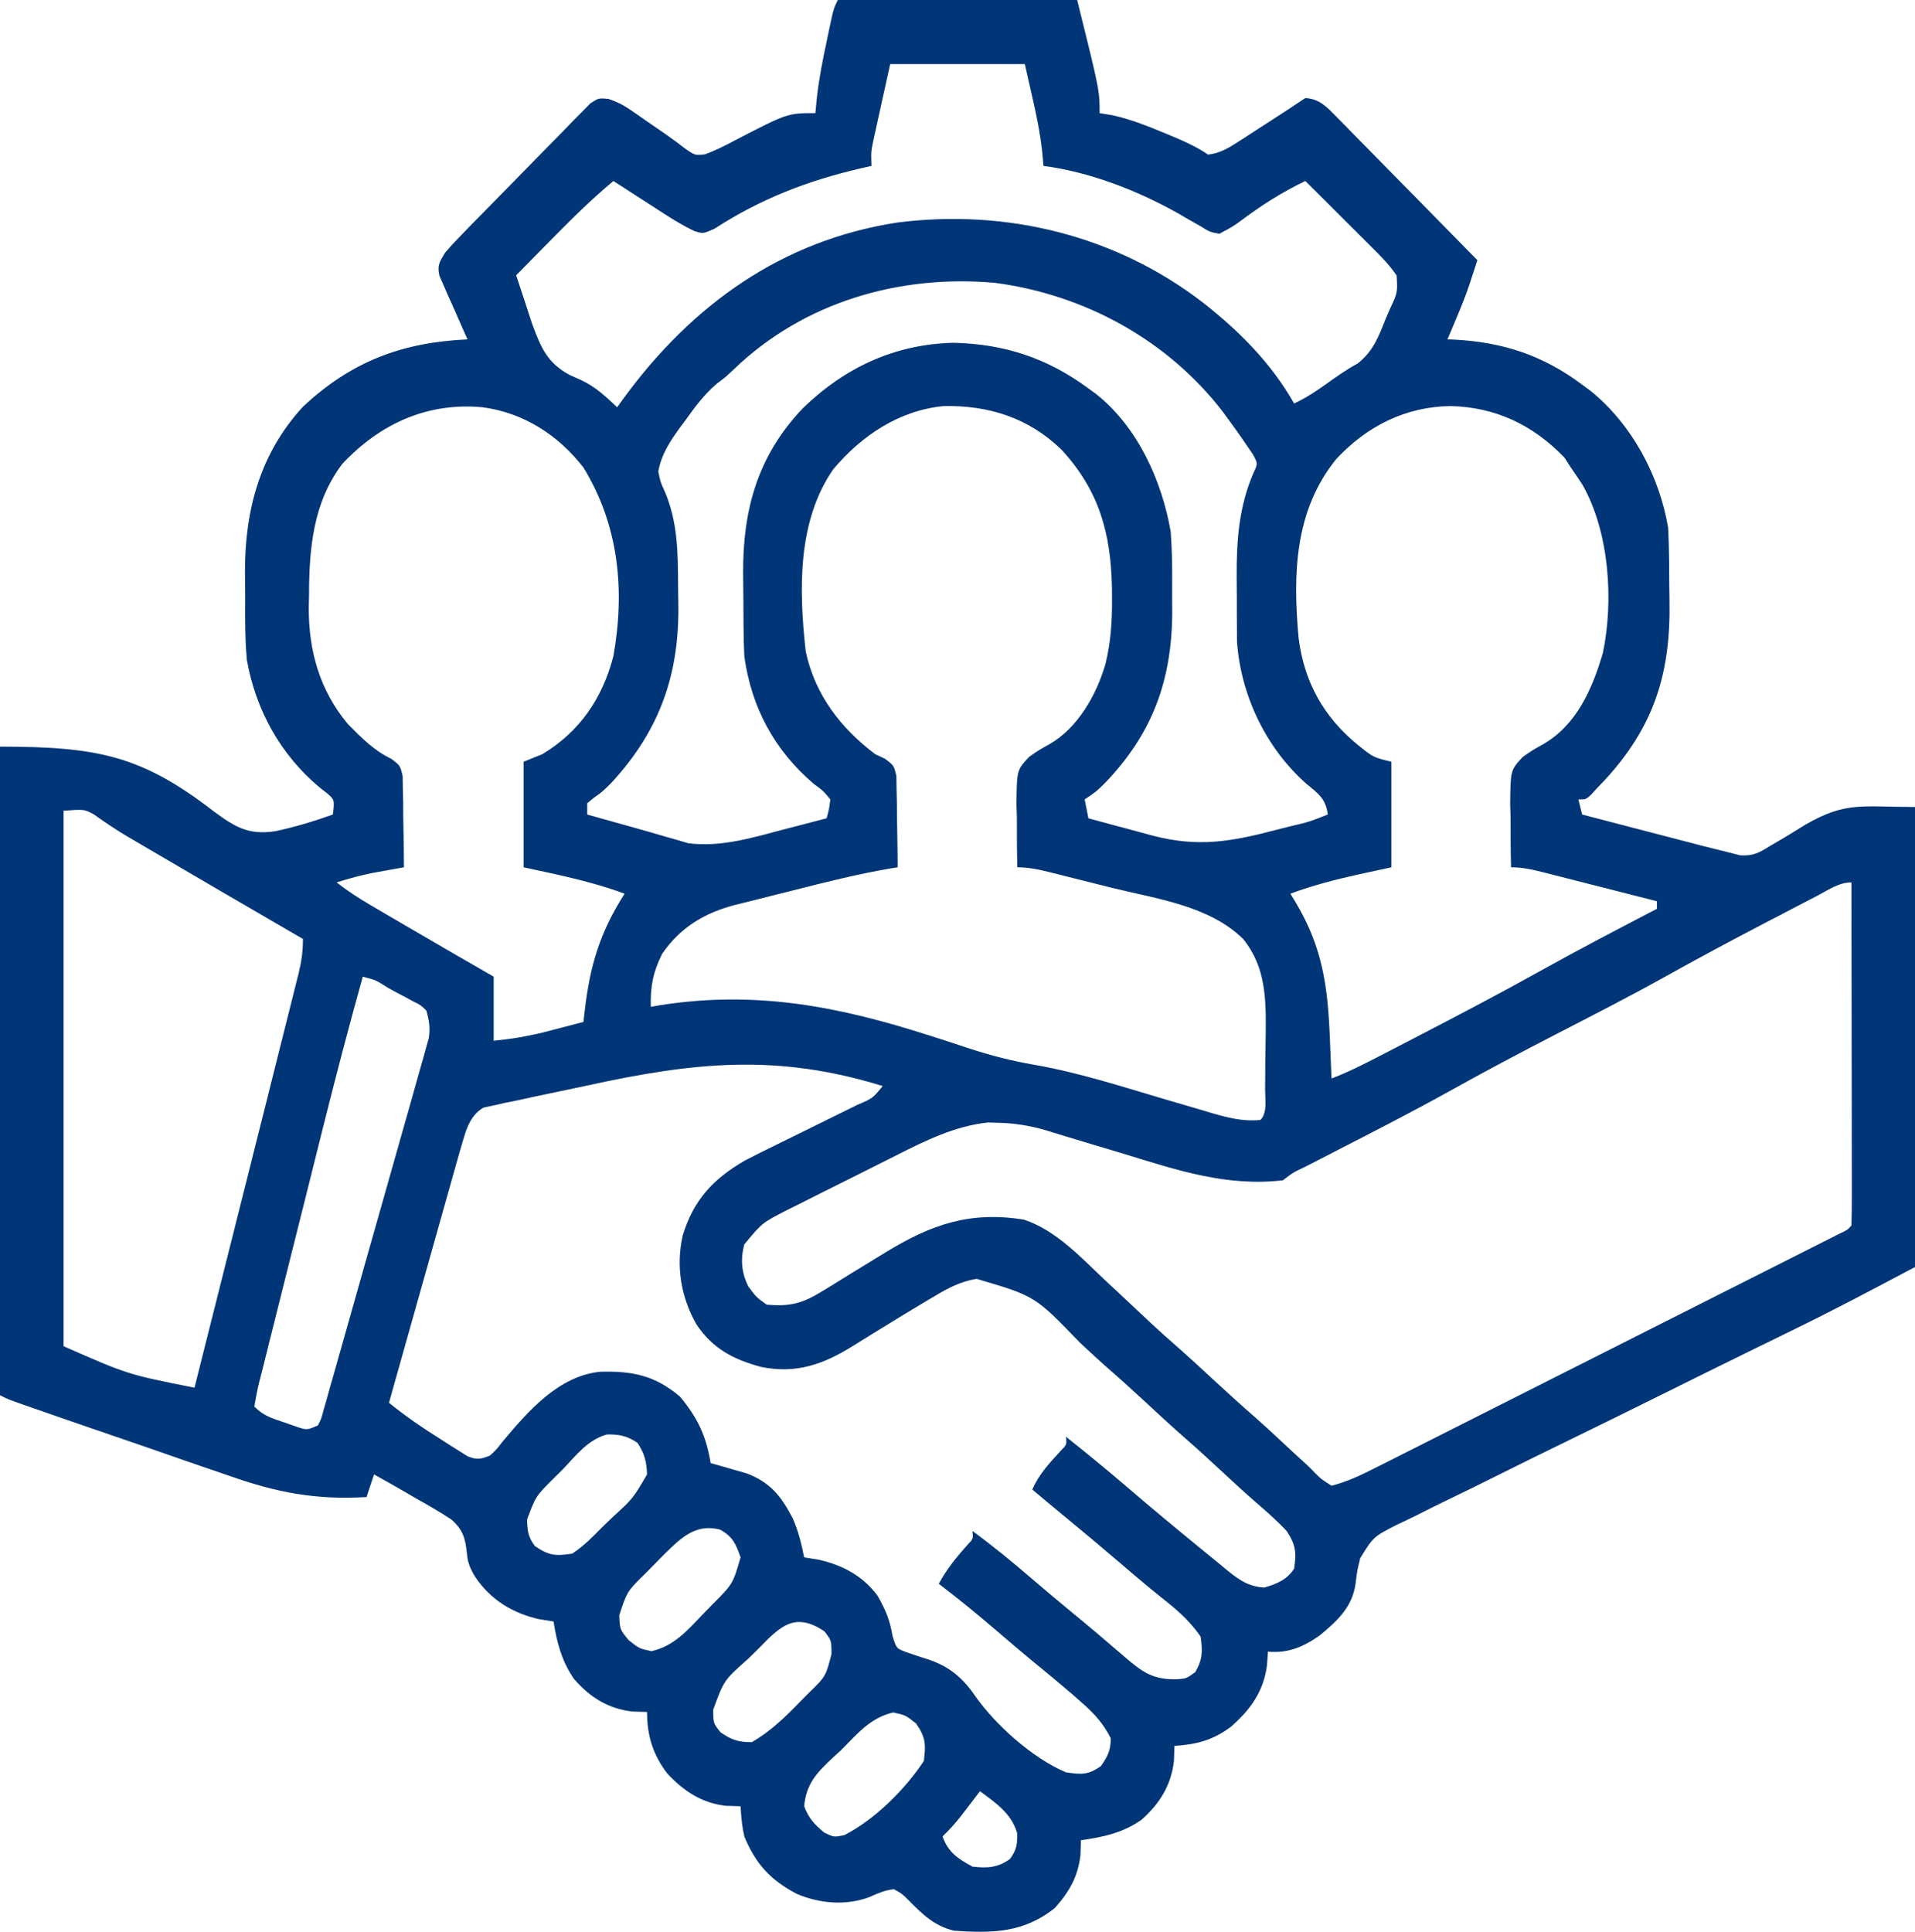 <svg xmlns="http://www.w3.org/2000/svg" width="115" height="116" viewBox="0 0 115 116" fill="none"><path d="M50.312 0C55.056 0 59.8 0 64.688 0C66.035 5.434 66.035 5.434 66.035 6.793C66.29 6.835 66.545 6.877 66.807 6.92C67.939 7.171 68.982 7.594 70.05 8.038C70.218 8.108 70.387 8.178 70.56 8.25C71.279 8.555 71.895 8.845 72.549 9.284C73.291 9.202 73.825 8.858 74.445 8.457C74.632 8.337 74.818 8.217 75.01 8.094C75.203 7.968 75.396 7.842 75.595 7.713C75.789 7.588 75.983 7.463 76.183 7.335C76.922 6.858 77.658 6.378 78.389 5.887C79.249 5.945 79.667 6.414 80.255 7.012C80.444 7.203 80.633 7.393 80.827 7.589C81.029 7.796 81.231 8.003 81.438 8.216C81.647 8.427 81.855 8.638 82.069 8.855C82.621 9.414 83.172 9.976 83.722 10.538C84.284 11.111 84.848 11.683 85.411 12.254C86.516 13.376 87.619 14.499 88.721 15.624C88.615 15.947 88.509 16.27 88.403 16.593C88.344 16.773 88.285 16.953 88.225 17.139C87.993 17.821 87.723 18.484 87.443 19.148C87.345 19.382 87.247 19.616 87.146 19.856C87.073 20.029 86.999 20.201 86.924 20.379C87.085 20.385 87.245 20.391 87.411 20.397C90.308 20.563 92.674 21.35 95.01 23.096C95.185 23.226 95.361 23.356 95.541 23.49C98.002 25.494 99.656 28.573 100.176 31.701C100.204 32.28 100.223 32.854 100.229 33.434C100.231 33.6 100.233 33.767 100.235 33.939C100.238 34.292 100.24 34.645 100.242 34.998C100.245 35.353 100.249 35.708 100.256 36.063C100.337 40.398 99.348 43.611 96.369 46.843C96.141 47.081 96.141 47.081 95.908 47.325C95.786 47.458 95.664 47.592 95.539 47.729C95.234 48.004 95.234 48.004 94.785 48.004C94.859 48.303 94.933 48.602 95.01 48.91C96.232 49.229 97.455 49.547 98.678 49.865C99.094 49.973 99.51 50.081 99.925 50.19C100.524 50.346 101.123 50.501 101.722 50.657C101.906 50.705 102.091 50.754 102.281 50.803C102.776 50.931 103.273 51.054 103.77 51.174C104.129 51.266 104.129 51.266 104.496 51.359C105.297 51.413 105.647 51.2 106.327 50.779C106.557 50.645 106.787 50.512 107.023 50.374C107.494 50.092 107.962 49.806 108.427 49.514C110.869 48.115 111.771 48.457 115 48.457C115 57.573 115 66.689 115 76.082C112.548 77.383 110.112 78.675 107.619 79.887C107.19 80.097 106.76 80.307 106.331 80.518C106.031 80.664 105.732 80.811 105.433 80.957C103.509 81.898 101.591 82.849 99.672 83.8C97.811 84.722 95.949 85.641 94.082 86.549C92.587 87.276 91.095 88.011 89.607 88.754C88.823 89.146 88.038 89.534 87.248 89.912C86.507 90.267 85.772 90.632 85.04 91.005C84.644 91.203 84.244 91.39 83.843 91.577C82.474 92.285 82.474 92.285 81.684 93.567C81.495 94.352 81.495 94.352 81.401 95.119C81.207 96.507 80.288 97.351 79.256 98.199C78.294 98.888 77.345 99.289 76.143 99.178C76.124 99.445 76.106 99.711 76.086 99.985C75.887 101.568 75.086 102.675 73.897 103.707C72.802 104.51 71.871 104.744 70.527 104.839C70.518 105.133 70.509 105.428 70.499 105.731C70.331 107.203 69.643 108.305 68.545 109.279C67.423 110.061 66.249 110.315 64.912 110.5C64.903 110.794 64.894 111.089 64.884 111.392C64.736 112.694 64.205 113.61 63.34 114.576C61.469 116.07 59.569 116.094 57.275 115.934C56.103 115.634 55.432 114.983 54.594 114.137C54.164 113.711 54.164 113.711 53.682 113.444C53.13 113.502 52.724 113.686 52.218 113.912C50.81 114.444 49.226 114.308 47.856 113.727C46.273 112.896 45.389 111.937 44.697 110.274C44.558 109.655 44.507 109.098 44.473 108.462C44.181 108.453 43.889 108.443 43.588 108.434C42.137 108.268 41.06 107.553 40.069 106.491C39.211 105.366 38.857 104.226 38.857 102.801C38.566 102.792 38.274 102.783 37.973 102.773C36.514 102.604 35.41 101.911 34.454 100.795C33.731 99.728 33.437 98.634 33.242 97.367C32.804 97.297 32.804 97.297 32.358 97.225C30.77 96.862 29.463 96.061 28.539 94.692C28.251 94.22 28.084 93.846 28.04 93.291C27.944 92.371 27.811 91.87 27.107 91.244C26.424 90.795 25.731 90.389 25.016 89.994C24.771 89.852 24.527 89.71 24.275 89.563C23.674 89.215 23.069 88.873 22.461 88.536C22.313 88.984 22.165 89.433 22.012 89.894C18.994 90.079 16.595 89.623 13.757 88.615C13.372 88.483 12.986 88.351 12.6 88.22C11.596 87.879 10.596 87.529 9.596 87.179C8.572 86.821 7.545 86.471 6.519 86.12C5.026 85.608 3.534 85.094 2.044 84.573C1.888 84.519 1.733 84.465 1.572 84.409C0.502 84.034 0.502 84.034 0 83.781C0 70.928 0 58.076 0 44.834C5.91 44.834 8.516 45.39 12.821 48.708C14.09 49.645 14.911 50.161 16.526 49.913C17.708 49.663 18.853 49.318 19.99 48.91C20.093 48.031 20.093 48.031 19.652 47.641C19.424 47.463 19.424 47.463 19.19 47.282C16.841 45.316 15.368 42.648 14.824 39.626C14.716 38.427 14.718 37.224 14.724 36.02C14.726 35.468 14.72 34.916 14.712 34.363C14.696 30.653 15.618 27.221 18.183 24.435C21.09 21.7 24.15 20.559 28.076 20.379C28.019 20.253 27.963 20.128 27.904 19.998C27.649 19.429 27.399 18.857 27.15 18.285C27.06 18.087 26.971 17.889 26.878 17.686C26.796 17.495 26.713 17.303 26.628 17.106C26.551 16.931 26.473 16.755 26.393 16.575C26.244 15.921 26.39 15.741 26.729 15.171C27.01 14.842 27.305 14.523 27.607 14.213C27.788 14.026 27.968 13.839 28.155 13.647C28.35 13.448 28.546 13.249 28.747 13.044C28.948 12.838 29.15 12.633 29.357 12.422C29.782 11.988 30.208 11.556 30.635 11.124C31.182 10.57 31.725 10.012 32.266 9.453C32.784 8.921 33.307 8.393 33.829 7.864C34.023 7.663 34.218 7.461 34.418 7.254C34.601 7.071 34.783 6.888 34.972 6.699C35.132 6.537 35.291 6.374 35.456 6.206C35.938 5.887 35.938 5.887 36.533 5.936C37.043 6.108 37.419 6.293 37.86 6.599C38.002 6.697 38.145 6.794 38.291 6.894C38.436 6.996 38.581 7.098 38.731 7.203C38.875 7.303 39.02 7.402 39.169 7.505C39.311 7.603 39.454 7.701 39.601 7.802C39.741 7.898 39.881 7.995 40.025 8.094C40.403 8.359 40.772 8.639 41.139 8.919C41.737 9.335 41.737 9.335 42.345 9.267C42.977 9.028 43.555 8.743 44.15 8.421C47.293 6.793 47.293 6.793 48.965 6.793C49.007 6.358 49.007 6.358 49.049 5.915C49.176 4.761 49.395 3.639 49.639 2.505C49.699 2.217 49.699 2.217 49.76 1.922C50.058 0.514 50.058 0.514 50.312 0ZM53.457 3.849C53.179 5.11 53.179 5.11 52.895 6.397C52.808 6.792 52.808 6.792 52.718 7.196C52.672 7.405 52.627 7.614 52.58 7.83C52.533 8.043 52.486 8.257 52.437 8.476C52.308 9.108 52.308 9.108 52.334 9.963C52.114 10.013 51.893 10.062 51.666 10.114C48.482 10.856 45.659 11.949 42.906 13.735C42.227 14.039 42.227 14.039 41.688 13.871C41.118 13.593 40.593 13.291 40.06 12.947C39.871 12.826 39.682 12.705 39.488 12.58C39.197 12.392 39.197 12.392 38.9 12.199C38.701 12.072 38.503 11.944 38.298 11.813C37.81 11.499 37.323 11.184 36.836 10.869C35.489 11.992 34.261 13.212 33.032 14.463C32.835 14.663 32.639 14.862 32.436 15.067C31.956 15.554 31.476 16.042 30.996 16.53C31.159 17.024 31.322 17.518 31.486 18.012C31.64 18.478 31.792 18.945 31.944 19.412C32.471 20.846 32.857 21.806 34.239 22.53C34.451 22.624 34.663 22.718 34.881 22.815C35.757 23.221 36.359 23.795 37.06 24.455C37.183 24.285 37.306 24.115 37.432 23.94C41.541 18.317 46.937 14.425 53.906 13.36C60.434 12.534 66.983 14.121 72.239 18.169C74.412 19.875 76.338 21.798 77.715 24.229C78.436 23.89 79.061 23.477 79.708 23.011C80.312 22.578 80.888 22.175 81.542 21.821C82.472 21.072 82.785 20.23 83.218 19.134C83.343 18.843 83.343 18.843 83.471 18.547C83.929 17.572 83.929 17.572 83.871 16.544C83.441 15.91 82.923 15.385 82.381 14.849C82.21 14.678 82.21 14.678 82.035 14.503C81.672 14.139 81.308 13.778 80.944 13.416C80.697 13.17 80.45 12.923 80.203 12.676C79.6 12.072 78.994 11.47 78.389 10.869C76.952 11.554 75.703 12.361 74.431 13.318C74.006 13.62 74.006 13.62 73.223 14.039C72.65 13.93 72.65 13.93 72.1 13.586C71.875 13.459 71.65 13.332 71.419 13.201C71.162 13.053 70.904 12.904 70.64 12.751C68.228 11.408 65.409 10.322 62.666 9.963C62.625 9.526 62.625 9.526 62.583 9.079C62.458 7.952 62.233 6.864 61.978 5.76C61.834 5.129 61.691 4.499 61.543 3.849C58.875 3.849 56.206 3.849 53.457 3.849ZM44.081 22.165C43.574 22.643 43.574 22.643 43.029 23.053C42.282 23.694 41.746 24.421 41.174 25.219C41.065 25.366 40.956 25.512 40.843 25.663C40.233 26.505 39.731 27.262 39.531 28.304C39.659 28.944 39.659 28.944 39.938 29.55C40.709 31.395 40.71 33.204 40.721 35.178C40.723 35.498 40.728 35.819 40.734 36.139C40.824 40.443 39.645 43.839 36.694 47.028C36.162 47.551 36.162 47.551 35.645 47.919C35.519 48.022 35.393 48.125 35.264 48.231C35.264 48.455 35.264 48.679 35.264 48.91C36.439 49.243 37.615 49.572 38.792 49.898C39.228 50.02 39.662 50.148 40.096 50.276C40.318 50.339 40.539 50.402 40.767 50.467C40.954 50.522 41.142 50.578 41.335 50.635C43.286 50.888 45.212 50.296 47.084 49.801C47.331 49.738 47.578 49.674 47.832 49.608C48.435 49.452 49.037 49.295 49.639 49.136C49.789 48.594 49.789 48.594 49.863 48.004C49.448 47.497 49.448 47.497 48.852 47.056C46.514 45.054 45.118 42.482 44.697 39.4C44.672 38.805 44.655 38.216 44.652 37.621C44.65 37.453 44.649 37.285 44.648 37.111C44.646 36.757 44.644 36.403 44.643 36.048C44.641 35.513 44.634 34.979 44.627 34.444C44.6 30.605 45.507 27.354 48.213 24.512C50.75 22.06 53.718 20.671 57.274 20.583C60.333 20.66 62.889 21.5 65.361 23.323C65.509 23.43 65.657 23.537 65.809 23.647C68.307 25.623 69.768 28.839 70.303 31.927C70.383 33.012 70.4 34.088 70.391 35.175C70.387 35.663 70.391 36.15 70.395 36.637C70.401 40.794 69.232 44.016 66.369 47.008C65.811 47.551 65.811 47.551 65.137 48.004C65.211 48.378 65.285 48.751 65.361 49.136C66.215 49.371 67.069 49.601 67.925 49.826C68.356 49.941 68.787 50.059 69.217 50.178C71.989 50.902 73.973 50.531 76.704 49.816C76.947 49.754 77.191 49.692 77.441 49.628C78.618 49.351 78.618 49.351 79.736 48.91C79.625 47.978 79.177 47.658 78.473 47.084C76.046 44.952 74.514 41.778 74.284 38.53C74.273 36.817 74.273 36.817 74.275 36.123C74.275 35.611 74.27 35.1 74.264 34.588C74.255 32.419 74.408 30.399 75.281 28.379C75.538 27.842 75.538 27.842 75.24 27.284C74.8 26.636 74.358 25.993 73.897 25.361C73.742 25.148 73.587 24.936 73.427 24.717C70.097 20.395 65.102 17.686 59.746 16.983C54.024 16.474 48.286 18.126 44.081 22.165ZM20.567 27.842C18.806 30.157 18.562 32.924 18.558 35.734C18.553 35.983 18.547 36.232 18.542 36.488C18.533 39.091 19.205 41.464 20.889 43.475C21.682 44.281 22.467 45.077 23.493 45.563C24.033 45.966 24.033 45.966 24.181 46.605C24.185 46.857 24.188 47.11 24.192 47.37C24.198 47.644 24.205 47.917 24.212 48.199C24.213 48.485 24.214 48.771 24.216 49.066C24.221 49.354 24.227 49.643 24.233 49.94C24.246 50.653 24.254 51.366 24.258 52.08C24.09 52.11 23.923 52.139 23.75 52.17C23.53 52.21 23.309 52.249 23.081 52.291C22.863 52.33 22.644 52.369 22.419 52.409C21.666 52.557 20.947 52.756 20.215 52.986C20.872 53.502 21.549 53.939 22.27 54.361C22.607 54.559 22.607 54.559 22.95 54.76C23.306 54.968 23.306 54.968 23.668 55.179C23.909 55.32 24.15 55.462 24.399 55.607C26.144 56.628 27.894 57.642 29.648 58.647C29.648 59.917 29.648 61.187 29.648 62.496C31.053 62.332 31.053 62.332 32.407 62.049C32.563 62.009 32.72 61.969 32.881 61.928C33.115 61.866 33.115 61.866 33.355 61.803C33.518 61.76 33.681 61.718 33.849 61.675C34.246 61.572 34.643 61.468 35.039 61.364C35.064 61.142 35.088 60.921 35.114 60.692C35.432 57.971 36.027 55.982 37.51 53.665C35.532 52.927 33.504 52.526 31.445 52.08C31.445 49.988 31.445 47.895 31.445 45.74C32.001 45.516 32.001 45.516 32.568 45.287C34.819 43.93 36.177 41.937 36.836 39.4C37.542 35.429 37.159 31.532 35.039 28.078C33.533 26.124 31.432 24.779 28.975 24.455C25.669 24.15 22.842 25.431 20.567 27.842ZM50.041 28.177C47.867 31.309 47.978 35.466 48.387 39.124C48.939 41.715 50.482 43.719 52.559 45.287C52.751 45.378 52.943 45.469 53.141 45.562C53.682 45.966 53.682 45.966 53.83 46.605C53.833 46.857 53.837 47.11 53.84 47.37C53.85 47.78 53.85 47.78 53.86 48.199C53.861 48.485 53.863 48.771 53.864 49.066C53.87 49.354 53.875 49.643 53.881 49.94C53.895 50.653 53.903 51.366 53.906 52.08C53.779 52.1 53.652 52.12 53.521 52.141C51.524 52.48 49.567 52.971 47.605 53.472C47.21 53.573 46.814 53.672 46.418 53.769C45.838 53.912 45.259 54.059 44.681 54.207C44.419 54.271 44.419 54.271 44.152 54.335C42.309 54.818 40.848 55.684 39.756 57.288C39.219 58.377 39.049 59.235 39.082 60.458C39.361 60.409 39.361 60.409 39.645 60.359C45.423 59.453 50.419 60.441 55.916 62.212C56.182 62.297 56.447 62.382 56.72 62.47C57.222 62.633 57.724 62.797 58.224 62.965C59.499 63.381 60.746 63.701 62.068 63.93C64.776 64.399 67.394 65.252 70.027 66.031C70.711 66.232 71.396 66.432 72.08 66.631C72.392 66.724 72.392 66.724 72.71 66.82C73.725 67.115 74.624 67.355 75.693 67.251C76.134 66.807 75.965 65.956 75.972 65.349C75.974 65.093 75.974 65.093 75.977 64.833C75.98 64.47 75.983 64.108 75.984 63.746C75.988 63.199 75.998 62.652 76.008 62.105C76.029 60.02 76.03 58.076 74.651 56.382C72.612 54.375 69.438 53.972 66.764 53.309C66.142 53.154 65.521 52.998 64.9 52.841C64.504 52.741 64.108 52.642 63.712 52.543C63.434 52.473 63.434 52.473 63.15 52.402C62.45 52.229 61.818 52.08 61.094 52.08C61.066 51.094 61.064 50.109 61.066 49.122C61.058 48.844 61.05 48.566 61.041 48.279C61.063 46.239 61.063 46.239 61.805 45.446C62.404 45.03 62.404 45.03 62.998 44.701C64.717 43.73 65.851 41.726 66.388 39.861C66.708 38.556 66.788 37.302 66.779 35.961C66.778 35.753 66.777 35.545 66.775 35.331C66.717 32.026 66.006 29.45 63.733 26.988C61.751 25.084 59.385 24.334 56.679 24.384C54.009 24.636 51.744 26.149 50.041 28.177ZM80.242 27.568C77.735 30.658 77.638 34.468 77.982 38.289C78.313 40.962 79.492 43.061 81.565 44.75C82.472 45.479 82.472 45.479 83.555 45.74C83.555 47.832 83.555 49.924 83.555 52.08C82.929 52.215 82.304 52.351 81.659 52.49C80.236 52.804 78.859 53.154 77.49 53.665C77.653 53.932 77.653 53.932 77.818 54.204C79.437 56.918 79.74 59.28 79.863 62.383C79.877 62.727 79.877 62.727 79.892 63.078C79.916 63.639 79.939 64.2 79.961 64.76C80.959 64.383 81.892 63.908 82.838 63.418C83.007 63.33 83.177 63.243 83.352 63.153C83.901 62.868 84.451 62.583 85.001 62.298C85.282 62.152 85.282 62.152 85.569 62.003C87.938 60.775 90.295 59.532 92.626 58.233C94.896 56.97 97.199 55.771 99.502 54.571C99.502 54.421 99.502 54.272 99.502 54.118C98.363 53.827 97.224 53.536 96.084 53.247C95.697 53.149 95.309 53.05 94.921 52.951C94.365 52.808 93.808 52.667 93.251 52.526C93.077 52.481 92.904 52.437 92.725 52.391C92.047 52.22 91.444 52.08 90.742 52.08C90.715 51.094 90.712 50.109 90.714 49.122C90.702 48.705 90.702 48.705 90.689 48.279C90.711 46.24 90.711 46.24 91.45 45.449C92.045 45.036 92.045 45.036 92.636 44.709C94.672 43.551 95.62 41.38 96.255 39.208C96.92 36.039 96.635 31.918 95.024 29.097C94.799 28.754 94.57 28.414 94.336 28.078C94.206 27.877 94.076 27.676 93.943 27.469C92.059 25.517 89.812 24.448 87.12 24.384C84.42 24.412 82.078 25.59 80.242 27.568ZM3.818 48.683C3.818 59.294 3.818 69.905 3.818 80.837C7.674 82.533 7.674 82.533 11.68 83.328C12.902 78.474 14.123 73.62 15.342 68.765C15.614 67.685 15.885 66.606 16.157 65.526C16.456 64.335 16.755 63.143 17.053 61.951C17.158 61.533 17.263 61.115 17.368 60.697C17.511 60.129 17.653 59.56 17.795 58.991C17.857 58.747 17.857 58.747 17.92 58.499C18.102 57.759 18.193 57.152 18.193 56.382C18.045 56.296 17.896 56.21 17.743 56.121C14.961 54.505 12.18 52.888 9.406 51.259C9.186 51.131 8.967 51.002 8.742 50.87C8.534 50.748 8.326 50.626 8.112 50.5C7.916 50.385 7.72 50.27 7.517 50.151C6.861 49.754 6.229 49.326 5.605 48.88C5.041 48.591 5.041 48.591 3.818 48.683ZM109.143 53.782C108.982 53.865 108.822 53.948 108.657 54.033C108.131 54.306 107.607 54.58 107.083 54.854C106.719 55.043 106.355 55.232 105.991 55.422C103.926 56.498 101.875 57.597 99.841 58.733C97.744 59.896 95.609 60.987 93.478 62.085C91.317 63.2 89.171 64.334 87.047 65.521C84.67 66.841 82.247 68.074 79.829 69.317C79.661 69.403 79.493 69.49 79.32 69.579C79.002 69.743 78.683 69.907 78.364 70.07C77.656 70.404 77.656 70.404 77.041 70.874C73.702 71.267 70.713 70.278 67.551 69.303C66.804 69.078 66.056 68.855 65.308 68.632C64.846 68.493 64.385 68.354 63.924 68.213C63.716 68.15 63.508 68.086 63.294 68.021C63.112 67.965 62.931 67.909 62.744 67.852C61.802 67.588 60.907 67.438 59.929 67.421C59.736 67.415 59.542 67.409 59.343 67.403C57.359 67.608 55.594 68.482 53.831 69.372C53.597 69.489 53.363 69.606 53.122 69.727C52.631 69.973 52.141 70.22 51.651 70.468C50.901 70.846 50.149 71.22 49.397 71.593C48.919 71.834 48.441 72.075 47.963 72.316C47.739 72.427 47.515 72.538 47.284 72.652C45.773 73.424 45.773 73.424 44.697 74.723C44.457 75.614 44.527 76.419 44.938 77.245C45.408 77.886 45.408 77.886 46.045 78.346C47.426 78.458 48.156 78.29 49.363 77.544C49.5 77.461 49.637 77.379 49.777 77.293C50.211 77.03 50.641 76.761 51.071 76.492C51.638 76.143 52.206 75.796 52.774 75.45C52.911 75.366 53.047 75.282 53.188 75.196C55.952 73.512 58.256 72.719 61.487 73.237C63.458 73.882 64.997 75.599 66.484 76.988C66.626 77.119 66.768 77.251 66.914 77.386C67.591 78.016 68.266 78.649 68.938 79.284C69.601 79.908 70.278 80.511 70.964 81.108C71.576 81.65 72.174 82.206 72.773 82.762C73.651 83.576 74.537 84.379 75.439 85.166C76.179 85.825 76.904 86.501 77.628 87.179C77.954 87.482 78.284 87.783 78.613 88.083C78.724 88.197 78.834 88.31 78.948 88.427C79.319 88.804 79.319 88.804 79.961 89.215C80.898 88.981 81.734 88.576 82.595 88.142C82.971 87.953 82.971 87.953 83.355 87.76C83.63 87.621 83.905 87.482 84.18 87.343C84.472 87.196 84.763 87.049 85.055 86.902C85.846 86.504 86.635 86.105 87.425 85.706C88.251 85.289 89.078 84.872 89.905 84.455C91.292 83.756 92.679 83.056 94.065 82.356C95.67 81.545 97.275 80.735 98.88 79.926C100.424 79.148 101.968 78.369 103.511 77.59C104.169 77.258 104.826 76.927 105.484 76.595C106.257 76.206 107.029 75.816 107.802 75.425C108.086 75.282 108.37 75.138 108.654 74.995C109.041 74.8 109.427 74.605 109.814 74.409C110.139 74.245 110.139 74.245 110.47 74.078C110.939 73.858 110.939 73.858 111.182 73.591C111.203 72.95 111.21 72.315 111.207 71.674C111.207 71.373 111.207 71.373 111.207 71.065C111.207 70.397 111.205 69.729 111.204 69.062C111.203 68.6 111.203 68.138 111.203 67.677C111.202 66.459 111.2 65.241 111.197 64.024C111.195 62.782 111.194 61.541 111.193 60.299C111.19 57.861 111.186 55.423 111.182 52.986C110.427 52.986 109.801 53.438 109.143 53.782ZM21.787 58.647C20.928 61.705 20.131 64.777 19.359 67.86C19.271 68.213 19.271 68.213 19.181 68.573C18.87 69.813 18.561 71.052 18.252 72.292C17.996 73.316 17.739 74.339 17.481 75.362C17.167 76.606 16.856 77.85 16.547 79.094C16.429 79.567 16.31 80.039 16.19 80.511C16.024 81.166 15.861 81.822 15.7 82.478C15.649 82.673 15.599 82.868 15.547 83.07C15.436 83.528 15.352 83.994 15.273 84.46C15.831 85.022 16.311 85.156 17.056 85.408C17.295 85.491 17.533 85.573 17.778 85.659C18.429 85.882 18.429 85.882 19.092 85.592C19.3 85.184 19.3 85.184 19.43 84.67C19.488 84.471 19.546 84.273 19.606 84.068C19.667 83.848 19.728 83.628 19.79 83.402C19.857 83.172 19.923 82.942 19.991 82.705C20.21 81.94 20.425 81.175 20.64 80.409C20.79 79.879 20.941 79.349 21.091 78.819C21.407 77.706 21.721 76.593 22.034 75.479C22.435 74.051 22.84 72.624 23.248 71.198C23.56 70.103 23.869 69.007 24.178 67.911C24.327 67.385 24.476 66.859 24.627 66.333C24.836 65.597 25.042 64.861 25.248 64.124C25.342 63.797 25.342 63.797 25.438 63.464C25.493 63.263 25.549 63.061 25.606 62.854C25.679 62.593 25.679 62.593 25.754 62.327C25.845 61.718 25.773 61.273 25.605 60.684C25.26 60.349 25.26 60.349 24.805 60.128C24.565 59.996 24.565 59.996 24.319 59.861C24.151 59.773 23.982 59.685 23.809 59.595C23.64 59.503 23.472 59.411 23.298 59.316C22.579 58.853 22.579 58.853 21.787 58.647ZM35.238 65.189C34.68 65.31 34.121 65.428 33.561 65.543C32.745 65.71 31.932 65.886 31.118 66.065C30.867 66.115 30.617 66.165 30.359 66.216C30.012 66.295 30.012 66.295 29.658 66.376C29.354 66.441 29.354 66.441 29.043 66.507C28.082 67.047 27.917 68.177 27.6 69.176C27.522 69.454 27.443 69.732 27.363 70.018C27.319 70.173 27.275 70.328 27.23 70.487C27.087 70.993 26.945 71.499 26.803 72.005C26.703 72.358 26.604 72.712 26.504 73.065C26.243 73.989 25.983 74.915 25.723 75.84C25.457 76.786 25.19 77.731 24.923 78.677C24.401 80.529 23.88 82.381 23.359 84.234C24.373 85.057 25.413 85.764 26.518 86.456C26.698 86.572 26.878 86.689 27.064 86.809C27.239 86.918 27.413 87.027 27.593 87.139C27.75 87.239 27.908 87.339 28.07 87.442C28.628 87.673 28.87 87.626 29.424 87.404C29.816 87.041 29.816 87.041 30.168 86.583C31.695 84.757 33.55 82.601 36.073 82.368C37.996 82.321 39.351 82.601 40.837 83.866C41.911 85.165 42.399 86.206 42.676 87.857C42.972 87.939 42.972 87.939 43.275 88.023C43.536 88.099 43.797 88.175 44.066 88.253C44.324 88.326 44.581 88.4 44.847 88.476C46.271 89.021 46.914 89.85 47.601 91.164C47.944 91.938 48.126 92.687 48.291 93.517C48.583 93.564 48.875 93.611 49.175 93.659C50.599 93.987 51.808 94.619 52.695 95.815C53.169 96.638 53.444 97.284 53.597 98.23C53.828 98.983 53.828 98.983 54.426 99.211C54.864 99.362 55.303 99.505 55.743 99.644C56.991 100.065 57.796 100.728 58.539 101.811C59.781 103.585 62.014 105.581 64.014 106.424C64.938 106.564 65.355 106.59 66.119 106.042C66.534 105.448 66.691 105.113 66.709 104.386C66.271 103.517 65.748 102.932 65.024 102.292C64.824 102.115 64.624 101.938 64.418 101.756C63.613 101.065 62.797 100.39 61.975 99.72C61.252 99.124 60.541 98.515 59.83 97.905C58.704 96.938 57.557 96.003 56.377 95.103C56.862 94.206 57.449 93.487 58.127 92.736C58.444 92.4 58.444 92.4 58.398 91.932C59.644 92.843 60.824 93.816 61.994 94.822C62.773 95.49 63.557 96.15 64.351 96.801C65.425 97.681 66.483 98.581 67.534 99.489C68.644 100.443 69.261 100.874 70.715 100.833C71.243 100.79 71.243 100.79 71.777 100.41C72.228 99.638 72.222 99.155 72.1 98.273C71.525 97.443 70.876 96.832 70.092 96.206C69.875 96.031 69.657 95.855 69.433 95.674C69.319 95.581 69.204 95.489 69.086 95.393C68.472 94.891 67.872 94.374 67.27 93.857C66.15 92.897 65.017 91.952 63.877 91.015C63.245 90.496 62.617 89.97 61.992 89.442C62.401 88.514 63.008 87.871 63.685 87.133C64.061 86.753 64.061 86.753 64.014 86.272C65.263 87.264 66.494 88.275 67.706 89.314C69.008 90.43 70.321 91.529 71.65 92.612C71.781 92.719 71.911 92.827 72.045 92.938C72.464 93.284 72.885 93.627 73.307 93.97C73.438 94.079 73.569 94.188 73.704 94.301C74.426 94.882 74.983 95.27 75.918 95.329C76.672 95.112 77.278 94.869 77.715 94.197C77.862 93.216 77.816 92.764 77.266 91.932C76.662 91.286 75.997 90.708 75.328 90.132C74.689 89.576 74.068 89 73.447 88.423C72.706 87.734 71.963 87.05 71.201 86.385C70.318 85.613 69.46 84.816 68.601 84.018C67.84 83.312 67.068 82.622 66.286 81.94C65.797 81.504 65.318 81.059 64.84 80.611C62.151 77.82 62.151 77.82 58.641 76.792C57.689 76.949 56.914 77.352 56.096 77.851C55.946 77.939 55.796 78.027 55.641 78.118C54.738 78.65 53.847 79.2 52.954 79.749C52.656 79.932 52.656 79.932 52.352 80.118C51.964 80.357 51.577 80.597 51.192 80.84C49.426 81.932 47.805 82.507 45.712 82.082C44.039 81.633 42.8 80.987 41.819 79.521C40.893 77.881 40.582 76.041 40.999 74.189C41.653 72.044 42.83 70.79 44.736 69.685C45.248 69.418 45.763 69.162 46.283 68.91C46.562 68.772 46.562 68.772 46.847 68.63C47.435 68.338 48.025 68.049 48.614 67.76C49.209 67.468 49.803 67.176 50.397 66.881C50.765 66.699 51.133 66.518 51.502 66.338C52.409 65.949 52.409 65.949 53.008 65.213C46.639 63.25 41.685 63.779 35.238 65.189ZM33.818 88.21C33.635 88.391 33.452 88.573 33.264 88.759C32.176 89.839 32.176 89.839 31.651 91.241C31.67 91.937 31.711 92.282 32.119 92.838C32.982 93.418 33.34 93.444 34.365 93.291C35.047 92.847 35.592 92.285 36.162 91.706C36.359 91.515 36.556 91.325 36.76 91.128C38.012 89.981 38.012 89.981 38.857 88.536C38.825 87.752 38.71 87.296 38.282 86.639C37.662 86.223 37.195 86.121 36.452 86.138C35.331 86.429 34.592 87.391 33.818 88.21ZM39.9 93.32C39.645 93.578 39.391 93.837 39.138 94.098C39.009 94.228 38.879 94.359 38.746 94.493C37.654 95.565 37.654 95.565 37.187 96.999C37.223 97.841 37.223 97.841 37.748 98.485C38.38 98.988 38.38 98.988 39.124 99.15C40.493 98.833 41.267 97.909 42.227 96.914C42.42 96.716 42.613 96.518 42.812 96.314C44.012 95.106 44.012 95.106 44.473 93.517C44.184 92.693 44.006 92.274 43.237 91.847C41.761 91.475 40.907 92.342 39.9 93.32ZM45.596 98.952C45.378 99.167 45.159 99.382 44.94 99.597C43.474 100.896 43.474 100.896 42.83 102.66C42.833 103.475 42.833 103.475 43.265 104.018C43.935 104.48 44.332 104.613 45.147 104.613C46.313 103.945 47.202 103.055 48.137 102.094C48.279 101.95 48.421 101.807 48.567 101.659C49.585 100.67 49.585 100.67 49.934 99.32C49.929 98.507 49.929 98.507 49.512 97.961C47.746 96.774 46.869 97.637 45.596 98.952ZM50.537 105.066C50.363 105.225 50.189 105.384 50.01 105.549C49.041 106.453 48.418 107.109 48.291 108.462C48.573 109.197 48.888 109.529 49.484 110.033C50.079 110.327 50.079 110.327 50.72 110.189C52.538 109.254 54.351 107.45 55.478 105.745C55.605 104.757 55.589 104.319 55.015 103.495C54.384 102.992 54.384 102.992 53.639 102.83C52.275 103.145 51.506 104.088 50.537 105.066ZM58.848 107.556C58.742 107.696 58.636 107.835 58.527 107.978C58.318 108.253 58.318 108.253 58.104 108.533C57.965 108.714 57.827 108.895 57.685 109.082C57.343 109.51 56.996 109.896 56.602 110.274C56.941 111.231 57.528 111.612 58.398 112.085C59.272 112.191 59.919 112.155 60.645 111.632C61.061 111.072 61.095 110.766 61.08 110.061C60.717 108.867 59.809 108.274 58.848 107.556Z" fill="#003577"></path></svg>